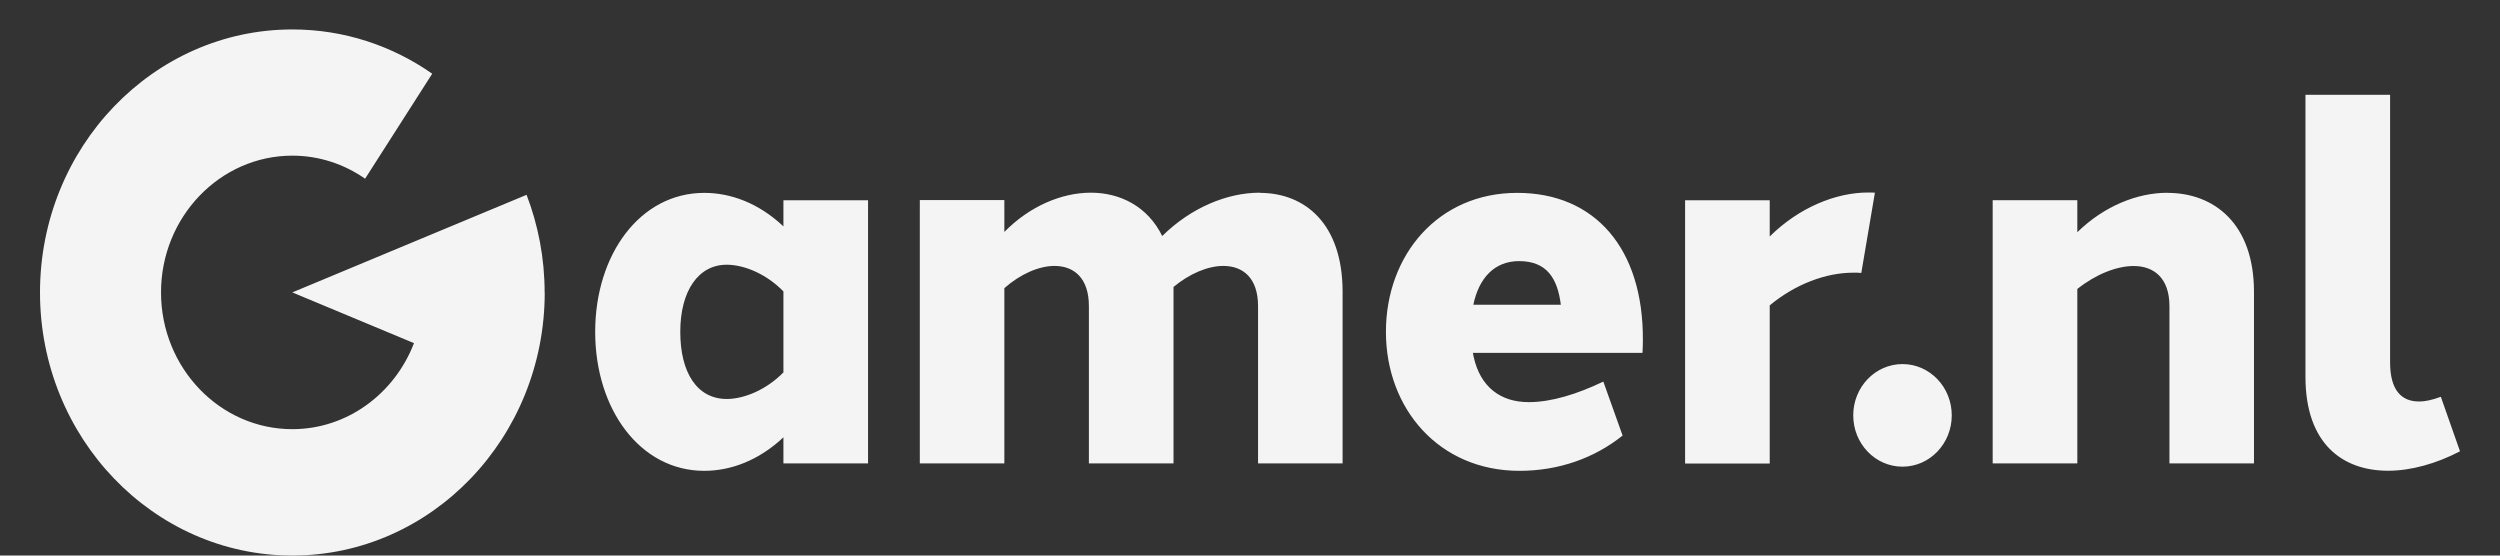 <?xml version="1.0" encoding="utf-8"?>
<svg xmlns="http://www.w3.org/2000/svg" width="27" height="6" viewBox="0 0 27 6" fill="none">
<rect x="0" y="0" width="27" height="6" fill="#333333" stroke="none"/>
<path d="M9.375 5.005H8.461V4.723C8.194 4.974 7.891 5.085 7.606 5.085C6.913 5.085 6.428 4.42 6.428 3.584C6.428 2.748 6.913 2.083 7.606 2.083C7.891 2.083 8.194 2.193 8.461 2.445V2.163H9.375V5.006V5.005ZM8.461 4.021V3.147C8.273 2.955 8.033 2.859 7.848 2.859C7.542 2.859 7.347 3.142 7.347 3.584C7.347 4.026 7.529 4.308 7.848 4.309C8.033 4.309 8.273 4.213 8.461 4.022V4.021ZM13.606 2.083C14.09 2.083 14.5 2.412 14.5 3.152V5.005H13.587V3.306C13.587 3.002 13.424 2.872 13.212 2.872C13.044 2.872 12.846 2.956 12.674 3.099C12.674 3.116 12.674 3.134 12.674 3.151V5.005H11.76V3.306C11.76 3.003 11.599 2.872 11.389 2.872C11.22 2.872 11.019 2.96 10.847 3.112V5.005H9.934V2.161H10.847V2.505C11.121 2.226 11.466 2.081 11.782 2.081C12.097 2.081 12.395 2.229 12.552 2.549C12.861 2.244 13.251 2.081 13.607 2.081L13.606 2.083ZM17.743 3.677C17.743 3.721 17.741 3.766 17.739 3.811H15.907C15.91 3.825 15.912 3.838 15.915 3.851C15.987 4.183 16.21 4.344 16.512 4.343C16.755 4.343 17.035 4.256 17.316 4.121L17.524 4.704C17.221 4.947 16.835 5.085 16.41 5.085C15.542 5.085 14.968 4.414 14.968 3.584C14.968 2.754 15.532 2.082 16.387 2.083C17.222 2.083 17.75 2.68 17.743 3.677ZM15.912 3.291H16.857C16.821 3.003 16.703 2.82 16.406 2.82C16.138 2.82 15.972 3.005 15.912 3.291ZM20.249 2.081L20.102 2.948C20.075 2.945 20.046 2.944 20.015 2.945C19.723 2.945 19.393 3.066 19.113 3.298V5.006H18.199V2.163H19.113V2.554C19.429 2.241 19.828 2.079 20.176 2.079C20.2 2.079 20.225 2.079 20.249 2.081ZM21.079 4.486C21.079 4.792 20.841 5.04 20.547 5.04C20.253 5.04 20.015 4.792 20.015 4.486C20.015 4.18 20.253 3.932 20.547 3.932C20.841 3.932 21.079 4.18 21.079 4.486ZM23.409 2.083C23.912 2.083 24.343 2.415 24.343 3.152V5.005H23.43V3.306C23.43 3.003 23.262 2.872 23.042 2.873C22.858 2.873 22.63 2.965 22.435 3.121V5.005H21.521V2.162H22.435V2.508C22.724 2.225 23.083 2.082 23.408 2.082L23.409 2.083ZM25.813 3.914C25.813 4.214 25.936 4.338 26.129 4.336C26.196 4.336 26.274 4.318 26.361 4.285L26.568 4.874C26.313 5.007 26.04 5.084 25.791 5.084C25.303 5.084 24.899 4.796 24.899 4.07V1.024H25.813V3.914ZM5.882 3.159C5.882 2.786 5.812 2.43 5.687 2.104L4.472 2.61L3.157 3.158L4.471 3.706C4.262 4.25 3.751 4.635 3.157 4.635C2.375 4.635 1.739 3.972 1.739 3.158C1.739 2.344 2.376 1.681 3.157 1.681C3.447 1.681 3.718 1.773 3.943 1.93L4.668 0.796C4.236 0.494 3.716 0.318 3.157 0.318C1.654 0.318 0.432 1.592 0.432 3.159C0.432 4.726 1.654 6 3.157 6C4.661 6 5.883 4.726 5.883 3.159H5.882Z" fill="#F4F4F4"/>
</svg>